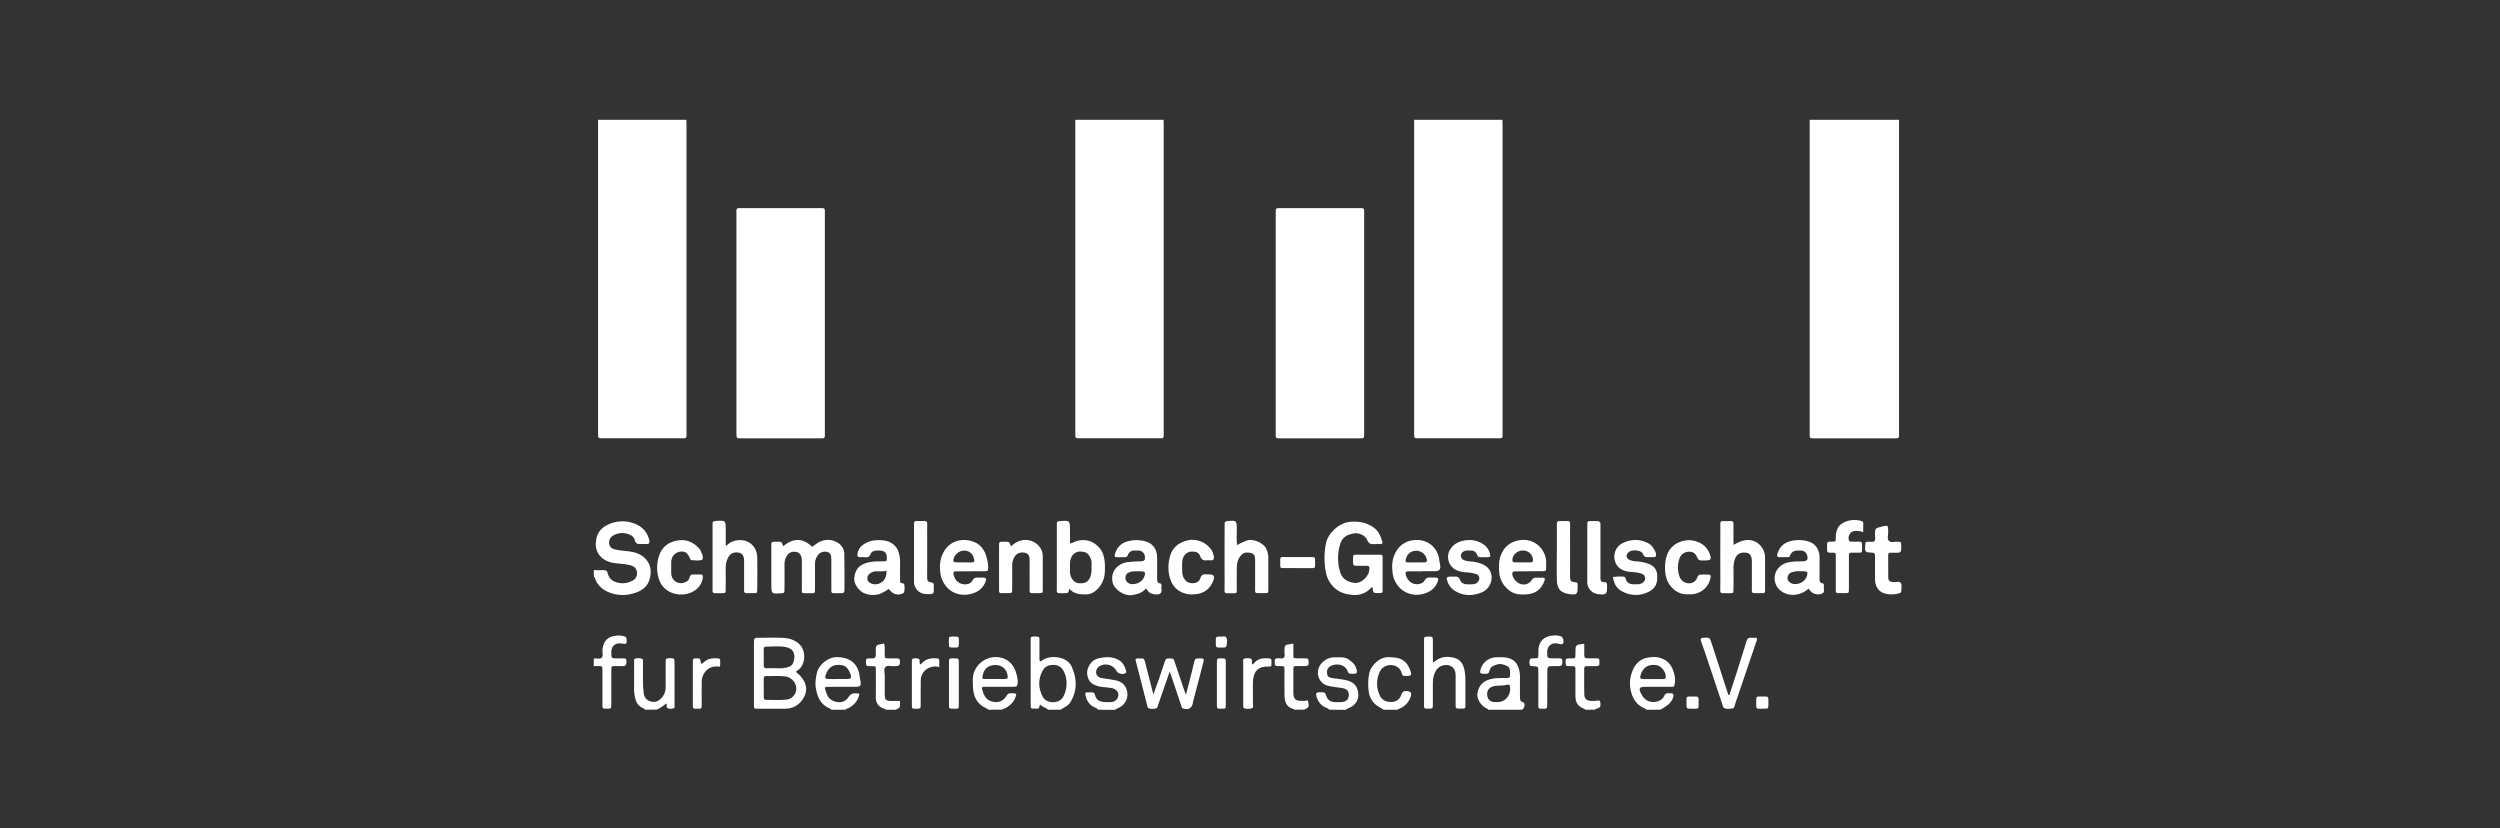 <svg width="480" height="159" viewBox="0 0 480 159" fill="none" xmlns="http://www.w3.org/2000/svg">
<rect x="0" y="0" width="480" height="159" fill="#333333" stroke="none"/>
<path d="M364.612 23.003C364.612 42.915 364.612 62.828 364.612 82.74C364.612 84.323 364.813 84.158 363.25 84.158C358.439 84.158 353.63 84.158 348.823 84.158C348.614 84.158 348.405 84.158 348.198 84.158C347.478 84.136 347.478 84.136 347.458 83.368C347.458 83.265 347.458 83.159 347.458 83.056V23.318C347.458 23.215 347.458 23.109 347.458 23.006L364.612 23.003Z" fill="white"/>
<path d="M131.79 23.003C131.79 23.352 131.807 23.701 131.807 24.05V82.857C131.807 84.292 131.96 84.153 130.531 84.153C125.722 84.153 120.913 84.153 116.102 84.153H115.686C114.849 84.136 114.829 84.136 114.829 83.273C114.829 63.253 114.829 43.232 114.829 23.209C114.829 23.14 114.829 23.07 114.843 23L131.79 23.003Z" fill="white"/>
<path d="M223.411 23.003C223.411 23.352 223.431 23.701 223.431 24.05V82.857C223.431 84.292 223.582 84.153 222.155 84.153C217.346 84.153 212.537 84.153 207.726 84.153H207.313C206.475 84.136 206.459 84.136 206.459 83.273C206.459 63.253 206.459 43.232 206.459 23.209C206.459 23.14 206.459 23.07 206.473 23L223.411 23.003Z" fill="white"/>
<path d="M288.469 23.003C288.469 23.352 288.489 23.701 288.489 24.05C288.489 43.651 288.489 63.254 288.489 82.857C288.489 84.292 288.645 84.153 287.216 84.153C282.405 84.153 277.596 84.153 272.789 84.153H272.371C271.533 84.136 271.514 84.136 271.514 83.273C271.514 63.216 271.514 43.159 271.514 23.103C271.514 23.07 271.514 23.034 271.514 23L288.469 23.003Z" fill="white"/>
<path d="M114.008 109.468C114.634 109.468 115.262 109.491 115.887 109.468C116.3 109.451 116.576 109.599 116.666 109.99C116.734 110.387 116.908 110.759 117.17 111.065C117.432 111.371 117.772 111.601 118.154 111.729C118.676 111.924 119.233 112.006 119.789 111.971C120.345 111.935 120.888 111.782 121.381 111.523C121.58 111.433 121.758 111.304 121.905 111.143C122.052 110.981 122.165 110.792 122.236 110.585C122.306 110.379 122.334 110.16 122.317 109.943C122.3 109.725 122.239 109.513 122.137 109.32C121.833 108.689 121.205 108.572 120.591 108.433C119.577 108.204 118.533 108.243 117.52 108.036C115.566 107.648 114.321 106.172 114.391 104.351C114.461 102.531 115.228 101.376 116.903 100.647C118.238 100.058 119.733 99.937 121.146 100.304C122.821 100.72 124.063 101.725 124.602 103.444C124.651 103.61 124.682 103.78 124.694 103.952C124.722 104.298 124.56 104.466 124.206 104.458C123.822 104.437 123.439 104.437 123.055 104.458C122.419 104.513 122.003 104.357 121.858 103.64C121.757 103.14 121.339 102.839 120.861 102.643C120.367 102.426 119.829 102.326 119.289 102.354C118.75 102.381 118.224 102.533 117.754 102.799C117.462 102.958 117.228 103.206 117.088 103.508C116.948 103.81 116.908 104.149 116.976 104.474C117.098 105.08 117.512 105.362 118.123 105.504C119.005 105.708 119.901 105.747 120.789 105.864C121.992 106.024 123.053 106.372 123.929 107.285C124.928 108.329 125.082 109.549 124.817 110.861C124.457 112.648 123.162 113.535 121.52 113.962C120.253 114.324 118.91 114.33 117.64 113.979C115.993 113.496 114.701 112.584 114.167 110.85C114.148 110.797 114.073 110.758 114.022 110.713L114.008 109.468Z" fill="white"/>
<path d="M201.239 136.266C200.809 135.848 200.167 135.775 199.723 135.276C199.444 135.499 199.684 136.054 199.209 136.065C198.86 136.065 198.512 136.065 198.165 136.043C198.096 136.037 198.031 136.005 197.984 135.953C197.937 135.901 197.911 135.834 197.911 135.764C197.892 135.521 197.889 135.278 197.889 135.035C197.889 131.127 197.889 127.219 197.889 123.311C197.889 123.068 197.889 122.823 197.889 122.58C197.886 122.51 197.906 122.441 197.948 122.384C197.99 122.328 198.05 122.287 198.118 122.27C198.528 122.182 198.953 122.182 199.363 122.27C199.606 122.331 199.575 122.602 199.575 122.806C199.575 123.853 199.575 124.9 199.575 125.946C199.54 126.285 199.564 126.627 199.645 126.957C199.882 127.035 199.999 126.887 200.131 126.784C201.3 125.868 203.759 125.907 205.094 127.088C205.382 127.341 205.611 127.653 205.767 128.004C206.802 130.326 206.869 132.624 205.487 134.868C205.155 135.426 204.63 135.658 204.134 135.965C203.988 136.052 203.793 136.071 203.72 136.258L201.239 136.266ZM204.781 131.208C204.805 130.372 204.604 129.544 204.201 128.81C204.021 128.451 203.74 128.152 203.393 127.949C203.046 127.746 202.648 127.649 202.247 127.669C201.311 127.649 200.614 127.965 200.175 128.785C199.288 130.443 199.338 132.102 200.195 133.765C200.948 135.211 203.492 135.161 204.187 133.712C204.581 132.937 204.784 132.078 204.781 131.208V131.208Z" fill="white"/>
<path d="M285.753 136.266C285.655 136.048 285.421 136.026 285.248 135.926C284.151 135.275 283.467 134.053 283.682 132.975C283.994 131.392 284.98 130.697 286.211 130.385C287.101 130.158 288.003 130.186 288.905 130.175C290.004 130.161 289.915 130.284 289.946 129.059C289.96 128.5 289.759 128.048 289.298 127.844C288.74 127.601 288.145 127.367 287.495 127.565C286.772 127.777 286.099 128.015 285.946 128.902C285.925 129.043 285.85 129.169 285.736 129.255C285.623 129.341 285.481 129.378 285.34 129.36C285.06 129.371 284.781 129.363 284.502 129.335C284.29 129.301 284.167 129.179 284.193 128.894C284.294 128.201 284.624 127.562 285.13 127.078C285.635 126.594 286.288 126.292 286.984 126.22C287.644 126.162 288.308 126.162 288.969 126.22C290.292 126.376 291.185 127.012 291.576 128.277C291.754 128.805 291.841 129.359 291.836 129.916C291.797 131.205 291.836 132.498 291.836 133.787C291.836 134.248 291.797 134.672 292.427 134.831C292.807 134.926 292.804 135.627 292.478 136.062C292.409 136.137 292.335 136.207 292.257 136.272L285.753 136.266ZM287.311 134.801C288.885 134.904 290.08 133.648 289.94 132.009C289.898 131.518 289.784 131.353 289.293 131.484C288.606 131.666 287.914 131.61 287.227 131.674C286.915 131.697 286.61 131.782 286.331 131.923C286.107 132.02 285.915 132.178 285.775 132.378C285.635 132.578 285.553 132.812 285.538 133.056C285.474 134.08 285.932 134.898 287.308 134.801H287.311Z" fill="white"/>
<path d="M159.61 136.266C159.54 136.079 159.353 136.037 159.202 135.973C157.55 135.253 156.947 133.846 156.648 132.193C156.458 131.144 156.626 130.15 156.857 129.145C157.201 127.643 159.001 126.074 160.894 126.164C163.384 126.281 164.863 127.56 165.081 130.094C165.103 130.373 165.204 130.633 165.24 130.906C165.338 131.616 165.14 131.861 164.403 131.867C162.94 131.881 161.48 131.867 160.017 131.867C159.565 131.867 159.113 131.867 158.661 131.883C158.618 131.884 158.575 131.894 158.537 131.914C158.498 131.933 158.465 131.962 158.439 131.996C158.414 132.031 158.396 132.071 158.389 132.113C158.381 132.156 158.383 132.199 158.395 132.241C158.675 133.131 158.887 134.052 159.864 134.516C161.025 135.074 162.22 134.921 162.912 133.838C163.487 132.936 164.168 133.081 165.006 133.187C164.785 134.558 163.967 135.384 162.859 135.993C162.686 136.09 162.432 136.029 162.326 136.272L159.61 136.266ZM160.866 130.373C161.424 130.373 161.982 130.373 162.541 130.373C163.417 130.373 163.571 130.133 163.244 129.307C162.937 128.537 162.499 127.85 161.614 127.707C159.975 127.445 158.951 128.121 158.499 129.731C158.379 130.161 158.471 130.34 158.892 130.359C159.543 130.396 160.204 130.373 160.866 130.373Z" fill="white"/>
<path d="M316.082 136.266C315.982 136.051 315.756 136.007 315.577 135.926C314.338 135.367 313.656 134.379 313.254 133.134C312.804 131.735 312.861 130.222 313.414 128.861C313.896 127.607 314.742 126.627 316.113 126.318C317.483 126.008 318.826 126.061 319.999 126.943C320.875 127.602 321.269 128.595 321.5 129.614C321.636 130.152 321.654 130.713 321.553 131.258C321.428 131.842 321.461 131.867 320.839 131.87C319.41 131.87 317.98 131.87 316.551 131.87H315.923C314.748 131.87 314.578 132.124 315.086 133.196C315.839 134.748 317.255 135.066 318.466 134.591C318.696 134.511 318.908 134.386 319.089 134.222C319.27 134.059 319.416 133.861 319.518 133.64C319.708 133.187 319.954 133.062 320.378 133.112C320.677 133.148 321.079 132.972 321.246 133.293C321.414 133.614 321.246 134.002 321.045 134.363C320.529 135.3 319.65 135.772 318.787 136.261L316.082 136.266ZM317.366 130.379C318.025 130.379 318.687 130.379 319.345 130.379C319.625 130.379 319.809 130.32 319.828 129.988C319.887 129.039 318.971 127.836 318.039 127.702C316.437 127.47 315.407 128.149 314.982 129.67C314.832 130.212 314.913 130.348 315.488 130.374C316.113 130.396 316.738 130.379 317.366 130.379Z" fill="white"/>
<path d="M189.727 136.266C189.657 136.079 189.467 136.04 189.316 135.973C187.505 135.15 186.84 133.62 186.804 131.761C186.779 130.901 186.706 130.038 186.969 129.173C187.262 128.32 187.805 127.575 188.528 127.036C189.251 126.496 190.12 126.188 191.022 126.15C193.286 126.119 194.706 127.515 195.181 129.477C195.335 129.975 195.409 130.494 195.399 131.015C195.34 131.75 195.273 131.853 194.533 131.867C192.895 131.881 191.256 131.867 189.618 131.867C189.375 131.867 189.132 131.867 188.886 131.867C188.641 131.867 188.459 132.004 188.537 132.252C188.817 133.182 189.065 134.125 190.115 134.569C191.343 135.088 192.579 134.762 193.249 133.603C193.45 133.254 193.674 133.067 194.07 133.106C194.408 133.14 194.765 133.014 195.131 133.249C194.927 134.555 194.104 135.378 192.998 135.99C192.822 136.088 192.571 136.026 192.462 136.255L189.727 136.266ZM191.122 127.685C189.76 127.685 188.92 128.377 188.666 129.72C188.551 130.315 188.576 130.368 189.193 130.373C190.444 130.39 191.706 130.387 192.945 130.373C193.428 130.373 193.523 130.225 193.464 129.717C193.409 129.145 193.137 128.616 192.704 128.238C192.271 127.861 191.71 127.663 191.136 127.685H191.122Z" fill="white"/>
<path d="M210.861 136.266C210.641 135.97 210.286 135.898 209.985 135.739C209.002 135.225 208.589 134.343 208.377 133.324C208.338 133.132 208.416 132.959 208.62 132.942C209.002 132.915 209.385 132.915 209.767 132.942C210.046 132.959 210.177 133.165 210.236 133.427C210.484 134.522 211.305 134.787 212.279 134.806C212.625 134.806 212.974 134.806 213.323 134.806C213.551 134.8 213.773 134.74 213.974 134.633C214.175 134.525 214.347 134.373 214.479 134.187C215.059 133.388 214.607 132.356 213.569 132.141C212.958 132.022 212.341 131.943 211.721 131.903C211.063 131.85 210.423 131.66 209.842 131.345C208.907 130.84 208.472 129.355 208.885 128.308C209.264 127.356 209.873 126.633 210.925 126.396C212.234 126.103 213.519 126.022 214.764 126.7C215.643 127.177 215.964 127.995 216.24 128.863C216.26 128.931 216.258 129.003 216.234 129.068C216.21 129.134 216.165 129.191 216.106 129.229C215.674 129.581 214.657 129.371 214.412 128.88C214.265 128.587 214.059 128.328 213.807 128.12C213.554 127.911 213.261 127.757 212.946 127.667C212.631 127.578 212.301 127.555 211.977 127.6C211.652 127.645 211.341 127.757 211.062 127.928C210.842 128.069 210.668 128.271 210.56 128.51C210.453 128.748 210.417 129.013 210.456 129.271C210.525 129.521 210.669 129.745 210.869 129.911C211.069 130.077 211.314 130.178 211.573 130.201C212.461 130.335 213.354 130.435 214.228 130.628C215.313 130.87 216.089 131.465 216.385 132.635C216.532 133.222 216.487 133.84 216.255 134.399C216.023 134.958 215.618 135.428 215.099 135.739C214.738 135.934 214.367 136.104 214.001 136.297L210.861 136.266Z" fill="white"/>
<path d="M255.209 136.266C255.013 135.987 254.695 135.925 254.419 135.791C253.467 135.331 252.962 134.535 252.724 133.541C252.624 133.12 252.749 132.95 253.165 132.916C253.405 132.899 253.651 132.916 253.897 132.916C254.054 132.894 254.213 132.935 254.34 133.03C254.468 133.124 254.553 133.265 254.578 133.421C254.857 134.476 255.58 134.856 256.61 134.817C256.923 134.8 257.238 134.817 257.551 134.803C258.475 134.742 258.946 134.292 258.974 133.491C258.997 132.654 258.586 132.229 257.64 132.095C256.75 131.973 255.853 131.875 254.98 131.671C253.104 131.233 252.403 128.88 253.676 127.428C253.994 127.035 254.399 126.72 254.858 126.508C255.318 126.297 255.82 126.194 256.325 126.208C257.221 126.222 258.145 126.066 258.958 126.627C259.77 127.188 260.401 127.808 260.518 128.86C260.557 129.201 260.431 129.318 260.163 129.354C259.921 129.377 259.678 129.382 259.435 129.371C259.279 129.385 259.123 129.342 258.995 129.251C258.868 129.159 258.778 129.024 258.743 128.871C258.285 127.573 256.54 127.196 255.318 127.989C254.787 128.327 254.712 128.91 254.821 129.485C254.929 130.06 255.401 130.113 255.856 130.197C256.738 130.356 257.64 130.39 258.517 130.608C259.954 130.965 260.638 131.702 260.8 133.206C260.836 133.642 260.761 134.079 260.582 134.478C260.403 134.877 260.127 135.224 259.778 135.487C259.34 135.847 258.79 135.959 258.346 136.285L255.209 136.266Z" fill="white"/>
<path d="M123.848 136.267C123.72 136.029 123.455 135.988 123.251 135.876C122.944 135.711 122.675 135.483 122.462 135.207C122.249 134.931 122.098 134.613 122.017 134.274C121.842 133.637 121.748 132.98 121.738 132.32C121.774 130.611 121.738 128.9 121.755 127.189C121.755 126.929 121.635 126.555 121.978 126.46C122.411 126.319 122.88 126.334 123.304 126.502C123.516 126.597 123.449 126.871 123.449 127.06C123.449 128.386 123.449 129.712 123.449 131.038C123.455 131.73 123.505 132.421 123.6 133.107C123.623 133.472 123.763 133.821 123.998 134.102C124.233 134.383 124.551 134.582 124.906 134.67C125.24 134.777 125.596 134.789 125.936 134.705C126.276 134.621 126.585 134.443 126.83 134.193C127.154 133.901 127.409 133.54 127.578 133.138C127.746 132.735 127.823 132.3 127.804 131.865C127.804 130.399 127.804 128.934 127.804 127.468C127.804 127.225 127.804 126.979 127.818 126.737C127.814 126.667 127.835 126.598 127.877 126.542C127.918 126.485 127.979 126.446 128.047 126.43C128.459 126.354 128.882 126.354 129.294 126.43C129.367 126.444 129.454 126.566 129.473 126.653C129.503 126.824 129.516 126.998 129.509 127.172C129.509 129.859 129.509 132.547 129.509 135.234C129.509 135.513 129.627 135.868 129.317 135.988C129.139 136.059 128.949 136.094 128.757 136.092C128.565 136.089 128.376 136.049 128.2 135.974C127.871 135.812 128.102 135.387 127.921 135.047C127.383 135.52 126.785 135.921 126.143 136.239L123.848 136.267Z" fill="white"/>
<path d="M265.669 136.267C265.127 135.91 264.535 135.647 264.038 135.201C263.285 134.512 262.829 133.557 262.765 132.538C262.621 131.397 262.676 130.24 262.927 129.118C263.279 127.759 264.859 126.092 266.665 126.176C267.684 126.223 268.667 126.223 269.529 126.879C270.266 127.438 270.629 128.216 270.886 129.051C271.042 129.562 270.855 129.755 270.328 129.785C270.154 129.785 269.979 129.785 269.806 129.785C269.73 129.8 269.652 129.799 269.577 129.782C269.501 129.765 269.431 129.733 269.368 129.687C269.306 129.642 269.254 129.584 269.216 129.517C269.177 129.45 269.153 129.376 269.144 129.3C269.07 128.977 268.918 128.677 268.703 128.425C268.488 128.173 268.215 127.977 267.907 127.854C266.808 127.432 265.49 127.831 264.96 128.889C264.603 129.587 264.409 130.357 264.393 131.141C264.376 131.924 264.538 132.702 264.865 133.414C265.258 134.349 266.026 134.765 267.008 134.785C267.991 134.804 268.759 134.333 269.071 133.361C269.239 132.836 269.496 132.66 270.037 132.688C270.903 132.733 271.12 133.004 270.816 133.869C270.64 134.362 270.361 134.812 269.998 135.189C269.635 135.566 269.197 135.862 268.711 136.058C268.586 136.113 268.432 136.122 268.376 136.264L265.669 136.267Z" fill="white"/>
<path d="M114.008 126.427C114.519 126.346 115.153 126.625 115.521 126.285C115.89 125.944 115.622 125.294 115.669 124.783C115.831 123.066 116.66 122.17 118.461 122.033C118.946 121.98 119.437 122.035 119.898 122.195C120.014 122.22 120.118 122.283 120.193 122.375C120.268 122.467 120.309 122.582 120.309 122.7C120.387 123.636 120.292 123.725 119.295 123.552C118.235 123.368 117.414 123.99 117.38 125.068C117.336 126.463 117.355 126.427 118.665 126.407C118.977 126.407 119.29 126.407 119.602 126.407C120.225 126.43 120.275 126.483 120.275 127.052C120.275 127.68 120.155 127.853 119.616 127.89C119.237 127.915 118.852 127.89 118.469 127.89C117.255 127.89 117.378 127.778 117.375 129.04C117.375 130.921 117.375 132.803 117.375 134.687C117.375 134.86 117.375 135.033 117.375 135.209C117.361 136.074 117.361 136.074 116.501 136.069C115.689 136.069 115.664 136.069 115.664 135.27C115.664 133.11 115.664 130.948 115.664 128.786C115.664 127.853 115.664 127.884 114.731 127.89C114.489 127.89 114.243 127.89 114 127.89L114.008 126.427Z" fill="white"/>
<path d="M304.367 136.266C304.322 136.216 304.283 136.146 304.227 136.124C302.943 135.604 302.496 134.988 302.482 133.611C302.468 131.973 302.482 130.334 302.482 128.693C302.482 127.917 302.468 127.917 301.662 127.9C301.522 127.9 301.382 127.9 301.243 127.9C300.64 127.869 300.612 127.839 300.598 127.224C300.584 126.462 300.618 126.412 301.416 126.412C302.588 126.412 302.479 126.465 302.485 125.335C302.485 123.816 302.485 123.816 303.97 123.612H304.177C304.177 124.296 304.163 124.986 304.177 125.672C304.193 126.303 304.277 126.381 304.919 126.404C305.441 126.421 305.963 126.404 306.485 126.404C307.044 126.421 307.069 126.448 307.088 127.01C307.088 127.113 307.088 127.219 307.088 127.322C307.113 127.71 306.957 127.903 306.547 127.894C305.921 127.88 305.293 127.894 304.665 127.894C304.313 127.894 304.166 128.028 304.166 128.388C304.166 130.027 304.143 131.668 304.182 133.307C304.205 134.198 304.676 134.577 305.6 134.577C305.983 134.597 306.367 134.575 306.745 134.513C307.152 134.424 307.236 134.636 307.275 134.94C307.373 135.702 307.25 135.872 306.48 136.087C306.39 136.131 306.309 136.189 306.24 136.26L304.367 136.266Z" fill="white"/>
<path d="M170.069 136.267C169.98 136.08 169.79 136.108 169.628 136.044C168.662 135.653 168.14 134.978 168.157 133.889C168.185 132.114 168.157 130.338 168.157 128.563C168.157 127.929 168.138 127.929 167.524 127.904C167.384 127.904 167.244 127.904 167.105 127.904C166.284 127.885 166.24 127.834 166.267 126.994C166.295 126.461 166.312 126.436 166.893 126.414C167.102 126.414 167.311 126.414 167.521 126.414C167.956 126.414 168.154 126.201 168.149 125.774C168.143 125.347 168.174 124.937 168.149 124.521C168.135 124.435 168.139 124.347 168.159 124.262C168.18 124.177 168.217 124.097 168.269 124.027C168.321 123.956 168.387 123.897 168.462 123.853C168.537 123.808 168.621 123.779 168.707 123.767C169.039 123.678 169.377 123.625 169.757 123.544C169.966 124.275 169.829 125.004 169.863 125.721C169.896 126.391 169.888 126.4 170.577 126.411C171.136 126.411 171.694 126.425 172.252 126.411C172.663 126.411 172.791 126.601 172.797 126.986C172.797 127.728 172.671 127.882 171.898 127.904C171.828 127.904 171.758 127.904 171.688 127.904C171.111 127.963 170.371 127.642 169.997 128.072C169.623 128.502 169.88 129.205 169.871 129.791C169.854 131.008 169.854 132.226 169.871 133.445C169.871 134.327 170.122 134.562 170.988 134.584C171.568 134.601 172.146 134.584 172.755 134.584C172.779 134.666 172.794 134.75 172.802 134.835C172.836 135.885 172.836 135.885 171.965 136.265L170.069 136.267Z" fill="white"/>
<path d="M248.515 136.267C248.467 136.217 248.428 136.139 248.375 136.125C247.03 135.823 246.664 134.802 246.631 133.612C246.586 131.938 246.631 130.263 246.617 128.588C246.617 127.91 246.597 127.91 245.916 127.887C245.812 127.882 245.708 127.882 245.603 127.887C244.719 127.921 244.744 127.826 244.746 126.902C244.746 126.553 244.892 126.38 245.243 126.394C245.279 126.398 245.314 126.398 245.349 126.394C245.749 126.338 246.251 126.581 246.533 126.232C246.765 125.953 246.614 125.489 246.617 125.115C246.617 123.823 246.617 123.823 247.901 123.653C248.004 123.639 248.102 123.608 248.328 123.558C248.328 124.309 248.328 125.032 248.328 125.752C248.328 126.371 248.35 126.38 248.978 126.394C249.606 126.408 250.162 126.394 250.754 126.394C251.114 126.394 251.225 126.567 251.245 126.907C251.301 127.787 251.245 127.873 250.38 127.884C249.927 127.884 249.475 127.884 249.023 127.884C248.345 127.884 248.331 127.904 248.328 128.588C248.328 130.087 248.308 131.583 248.328 133.082C248.345 134.185 248.761 134.576 249.855 134.564C250.272 134.601 250.692 134.566 251.097 134.461C251.429 135.692 251.376 135.834 250.394 136.248L248.515 136.267Z" fill="white"/>
<path d="M158.373 62.047C158.373 69.024 158.373 76.002 158.373 82.983C158.373 84.267 158.473 84.158 157.187 84.161H142.339C141.406 84.161 141.406 84.161 141.395 83.265C141.395 83.125 141.395 82.986 141.395 82.846C141.395 68.997 141.395 55.148 141.395 41.301C141.395 39.785 141.236 39.966 142.738 39.964C147.511 39.964 152.287 39.964 157.064 39.964C158.493 39.964 158.373 39.802 158.373 41.228C158.375 48.164 158.375 55.103 158.373 62.047Z" fill="white"/>
<path d="M261.919 62.153V83.089C261.919 84.225 261.972 84.158 260.833 84.158H245.986C245.846 84.158 245.706 84.158 245.567 84.158C244.981 84.13 244.972 84.124 244.942 83.574C244.942 83.331 244.942 83.086 244.942 82.84C244.942 68.993 244.942 55.144 244.942 41.295C244.942 39.787 244.78 39.966 246.287 39.963C251.098 39.963 255.907 39.963 260.716 39.963C261.995 39.963 261.919 39.84 261.919 41.124V62.153Z" fill="white"/>
<path d="M263.513 112.718C263.195 112.816 263.058 113.078 262.849 113.257C262.372 113.659 261.812 113.951 261.209 114.11C260.607 114.27 259.976 114.294 259.362 114.181C258.532 114.114 257.727 113.869 257.001 113.461C256.379 113.074 255.844 112.563 255.429 111.961C255.013 111.358 254.726 110.676 254.586 109.957C254.216 108.115 254.212 106.219 254.572 104.375C254.927 102.421 257.085 100.4 259.117 100.201C260.822 100.034 262.327 100.285 263.723 101.268C264.694 101.952 265.102 102.97 265.417 104.045C265.492 104.294 265.336 104.447 265.088 104.456C264.669 104.469 264.25 104.43 263.834 104.475C263.176 104.545 262.785 104.369 262.508 103.685C262.154 102.8 260.909 102.245 259.979 102.404C259.673 102.461 259.371 102.537 259.075 102.633C258.657 102.76 258.277 102.991 257.972 103.305C257.667 103.618 257.446 104.003 257.33 104.425C256.783 106.147 256.763 107.994 257.272 109.729C257.671 111.172 258.706 111.727 260.007 111.912C261.459 112.115 263.053 110.474 262.924 109.017C262.896 108.679 262.698 108.632 262.43 108.632C261.732 108.632 261.034 108.632 260.339 108.632C259.943 108.632 259.781 108.475 259.781 108.073C259.798 106.186 259.605 106.53 261.202 106.507C262.422 106.488 263.642 106.493 264.859 106.507C265.431 106.507 265.456 106.538 265.459 107.113C265.47 109.171 265.47 111.228 265.459 113.282C265.459 113.84 265.423 113.84 264.842 113.871C264.702 113.871 264.563 113.871 264.423 113.871C263.725 113.849 263.684 113.813 263.564 113.115C263.547 112.997 263.533 112.863 263.513 112.718Z" fill="white"/>
<path d="M150.381 104.876C152.335 103.202 154.259 103.31 155.919 104.994C156.243 104.762 156.567 104.522 156.902 104.296C157.503 103.88 158.216 103.657 158.947 103.657C159.677 103.657 160.391 103.88 160.992 104.296C161.342 104.53 161.628 104.849 161.823 105.222C162.018 105.596 162.116 106.013 162.108 106.434C162.161 108.732 162.125 111.034 162.136 113.335C162.136 113.739 161.969 113.893 161.578 113.893C161.056 113.876 160.531 113.893 160.009 113.893C159.957 113.898 159.904 113.891 159.855 113.873C159.805 113.855 159.761 113.827 159.723 113.79C159.686 113.753 159.657 113.708 159.639 113.659C159.621 113.61 159.614 113.557 159.618 113.505C159.618 113.259 159.618 113.016 159.618 112.774C159.618 110.995 159.618 109.217 159.618 107.439C159.618 106.484 159.386 106.11 158.781 105.962C158.423 105.872 158.045 105.903 157.707 106.049C157.368 106.195 157.087 106.449 156.908 106.772C156.628 107.215 156.478 107.728 156.478 108.251C156.506 109.854 156.478 111.456 156.478 113.061C156.478 113.885 156.478 113.899 155.688 113.899C155.305 113.899 154.92 113.912 154.538 113.899C153.979 113.873 153.96 113.865 153.957 113.276C153.957 111.534 153.957 109.789 153.957 108.048C153.971 107.768 153.963 107.488 153.932 107.21C153.812 106.51 153.399 106.032 152.852 105.951C152.148 105.851 151.52 106.024 151.124 106.652C150.802 107.11 150.628 107.655 150.624 108.215C150.655 109.748 150.624 111.286 150.624 112.815C150.624 113.061 150.624 113.304 150.61 113.547C150.608 113.634 150.573 113.718 150.512 113.78C150.451 113.843 150.368 113.88 150.281 113.885C150.211 113.885 150.141 113.885 150.071 113.899C148.095 114.058 148.095 114.058 148.095 112.051C148.095 109.644 148.095 107.241 148.095 104.835C148.095 104.031 148.109 104.031 148.899 104.011H149.214C150.071 104.006 150.071 104.006 150.381 104.876Z" fill="white"/>
<path d="M152.81 129.015C153.476 129.498 154.027 130.122 154.423 130.843C155.073 132.169 154.792 133.355 153.982 134.455C153.613 134.966 153.125 135.379 152.561 135.661C151.997 135.942 151.374 136.083 150.744 136.071C149.002 136.088 147.26 136.071 145.518 136.071C144.776 136.071 144.756 136.052 144.756 135.309C144.756 131.334 144.756 127.359 144.756 123.384C144.756 122.547 144.846 122.457 145.63 122.452C147.199 122.452 148.77 122.385 150.334 122.466C151.475 122.527 152.55 122.823 153.46 123.669C154.937 125.039 154.627 127.973 152.96 128.833C152.904 128.869 152.879 128.939 152.81 129.015ZM146.64 132.035C146.64 132.66 146.64 133.288 146.64 133.916C146.64 134.195 146.755 134.377 147.065 134.374C148.352 134.374 149.647 134.458 150.923 134.335C151.27 134.308 151.606 134.196 151.9 134.009C152.195 133.822 152.439 133.566 152.611 133.264C152.784 132.961 152.88 132.62 152.891 132.272C152.901 131.923 152.827 131.577 152.673 131.264C152.475 130.853 152.17 130.503 151.789 130.252C151.408 130.002 150.965 129.859 150.509 129.841C149.371 129.74 148.215 129.816 147.065 129.81C146.755 129.81 146.635 129.969 146.638 130.265C146.646 130.851 146.64 131.443 146.64 132.035ZM148.717 128.289C149.237 128.32 149.758 128.32 150.278 128.289C151.149 128.185 152.095 128.038 152.377 127.047C152.815 125.497 152.316 124.439 150.61 124.188C149.454 124.018 148.254 124.155 147.073 124.155C146.772 124.155 146.638 124.3 146.638 124.601C146.638 125.676 146.638 126.753 146.638 127.831C146.638 128.208 146.825 128.308 147.157 128.303C147.676 128.28 148.198 128.289 148.717 128.289V128.289Z" fill="white"/>
<path d="M205.328 113.055C205.094 113.868 205.094 113.893 204.441 113.893C202.66 113.879 202.916 114.102 202.911 112.433C202.911 108.701 202.911 104.968 202.911 101.239C202.911 100.993 202.911 100.75 202.911 100.505C202.901 100.444 202.906 100.382 202.924 100.324C202.943 100.266 202.975 100.212 203.018 100.169C203.061 100.125 203.113 100.092 203.171 100.072C203.229 100.052 203.291 100.047 203.352 100.055H203.455C205.437 99.896 205.437 99.896 205.437 101.903V104.357C206.04 104.248 206.476 103.894 207.02 103.799C208.681 103.475 210.007 103.952 211.104 105.211C211.779 105.984 211.997 106.925 212.114 107.888C212.169 108.514 212.174 109.143 212.131 109.77C212.118 110.485 211.947 111.189 211.63 111.83C211.313 112.472 210.858 113.035 210.297 113.48C209.784 113.904 209.137 114.134 208.471 114.13C207.33 114.13 206.238 114.074 205.328 113.055ZM205.437 108.938C205.418 109.285 205.418 109.632 205.437 109.979C205.554 111.012 206.196 111.897 207.084 111.972C208.298 112.078 209.06 111.76 209.437 110.479C209.663 109.719 209.541 108.969 209.596 108.215C209.604 107.729 209.474 107.25 209.22 106.836C208.851 106.132 208.265 105.901 207.508 105.898C207.163 105.872 206.818 105.945 206.513 106.109C206.208 106.274 205.957 106.522 205.789 106.825C205.387 107.5 205.437 108.212 205.437 108.938Z" fill="white"/>
<path d="M332.831 104.62C333.582 104.212 334.227 103.861 334.997 103.735C335.576 103.62 336.176 103.667 336.729 103.872C337.282 104.077 337.768 104.432 338.132 104.896C338.624 105.496 338.892 106.248 338.891 107.023C338.891 109.07 338.891 111.127 338.891 113.192C338.891 113.862 338.869 113.89 338.171 113.882C335.999 113.857 336.393 114.192 336.362 112.187C336.34 110.828 336.362 109.469 336.362 108.109C336.362 108.039 336.362 107.97 336.362 107.9C336.362 106.783 336.027 106.225 335.321 106.124C334.14 105.963 333.367 106.404 333.063 107.467C332.906 107.964 332.826 108.482 332.826 109.002C332.856 110.398 332.845 111.794 332.826 113.19C332.826 113.86 332.803 113.893 332.214 113.887C329.881 113.862 330.324 114.225 330.308 112.081C330.28 108.492 330.308 104.902 330.308 101.312C330.308 101.033 330.308 100.754 330.308 100.475C330.308 100.237 330.414 100.064 330.668 100.059C331.263 100.059 331.856 100.059 332.446 100.059C332.773 100.059 332.826 100.301 332.826 100.567C332.826 101.507 332.826 102.448 332.826 103.389L332.831 104.62Z" fill="white"/>
<path d="M139.43 104.82C139.905 104.28 140.548 103.915 141.256 103.785C143.62 103.285 145.342 104.901 145.387 106.956C145.432 109.049 145.407 111.143 145.387 113.234C145.387 113.851 145.356 113.868 144.728 113.884C144.24 113.884 143.751 113.884 143.263 113.884C143.211 113.889 143.158 113.883 143.108 113.865C143.059 113.848 143.013 113.82 142.976 113.783C142.938 113.747 142.909 113.702 142.89 113.653C142.871 113.604 142.863 113.552 142.866 113.499C142.866 113.256 142.866 113.011 142.866 112.768C142.866 111.059 142.866 109.351 142.866 107.643C142.866 106.825 142.551 106.303 142.004 106.149C141.08 105.892 140.254 106.197 139.849 106.959C139.507 107.567 139.328 108.254 139.33 108.952C139.355 110.381 139.344 111.81 139.33 113.239C139.33 113.859 139.299 113.873 138.668 113.89C138.182 113.89 137.694 113.89 137.205 113.89C137.153 113.895 137.1 113.888 137.051 113.871C137.002 113.854 136.957 113.825 136.919 113.789C136.882 113.752 136.853 113.708 136.834 113.659C136.815 113.609 136.808 113.557 136.812 113.505C136.812 113.295 136.812 113.086 136.812 112.877V101.041C136.812 100.901 136.812 100.762 136.812 100.622C136.787 100.242 136.926 100.064 137.339 100.036C139.344 99.879 139.341 99.868 139.341 101.87C139.341 102.778 139.341 103.685 139.341 104.592C139.364 104.67 139.394 104.747 139.43 104.82V104.82Z" fill="white"/>
<path d="M237.536 104.665C238.194 104.25 238.906 103.928 239.652 103.71C240.629 103.456 242.681 104.241 243.147 105.424C243.367 105.897 243.492 106.408 243.515 106.929C243.515 108.986 243.515 111.043 243.515 113.101C243.515 113.863 243.499 113.891 242.781 113.882C240.626 113.86 241.017 114.184 240.989 112.168C240.967 110.633 240.989 109.098 240.989 107.565C240.989 106.976 240.936 106.382 240.28 106.214C239.624 106.047 238.999 105.935 238.418 106.493C237.662 107.194 237.475 108.087 237.461 109.045C237.441 110.44 237.461 111.836 237.461 113.232C237.461 113.874 237.436 113.905 236.822 113.902C234.778 113.888 235.147 114.162 235.124 112.308C235.105 108.648 235.124 104.986 235.124 101.326C235.124 101.081 235.124 100.838 235.124 100.592C235.124 100.266 235.239 100.098 235.602 100.059C237.411 99.869 237.458 99.911 237.478 101.712C237.461 102.655 237.36 103.624 237.536 104.665Z" fill="white"/>
<path d="M170.591 113.108C170.09 113.469 169.549 113.772 168.981 114.013C168.057 114.32 167.057 114.309 166.142 113.979C164.941 113.589 163.881 112.098 164.017 110.934C164.207 109.326 164.955 108.422 166.647 107.997C167.635 107.74 168.643 107.796 169.648 107.771C170.245 107.754 170.251 107.735 170.273 107.199C170.312 106.183 169.885 105.725 168.877 105.7C168.634 105.685 168.391 105.692 168.149 105.719C167.727 105.789 167.311 105.923 167.149 106.367C167.092 106.585 166.95 106.772 166.756 106.888C166.562 107.003 166.33 107.038 166.111 106.984C165.801 106.948 165.483 106.984 165.17 106.984C164.682 106.959 164.545 106.816 164.637 106.336C164.725 105.708 165.042 105.134 165.528 104.726C166.127 104.253 166.832 103.932 167.582 103.79C168.362 103.663 169.157 103.669 169.935 103.807C171.111 103.969 172.255 104.904 172.543 106.04C172.727 106.675 172.821 107.333 172.822 107.994C172.783 109.111 172.808 110.228 172.822 111.344C172.822 111.576 172.757 111.855 173.079 111.95C173.299 112.014 173.617 111.95 173.637 112.296C173.659 112.779 173.757 113.273 173.567 113.736C173.514 113.865 173.305 113.957 173.148 114.016C172.263 114.339 171.398 114.049 170.795 113.242C170.734 113.188 170.665 113.143 170.591 113.108V113.108ZM170.187 109.574C169.547 109.761 168.894 109.683 168.246 109.689C167.794 109.685 167.354 109.84 167.004 110.127C166.818 110.256 166.675 110.44 166.595 110.652C166.516 110.864 166.502 111.096 166.558 111.316C166.658 111.738 167.194 112.109 167.755 112.17C169.243 112.33 170.357 111.166 170.187 109.574Z" fill="white"/>
<path d="M220.031 112.986C219.311 113.862 218.356 114.071 217.396 114.245C215.844 114.524 213.842 113.173 213.588 111.668C213.22 109.491 214.858 108.195 216.268 107.961C217.194 107.84 218.126 107.776 219.06 107.771C219.729 107.743 219.916 107.509 219.819 106.853C219.799 106.537 219.659 106.242 219.426 106.028C219.193 105.814 218.887 105.698 218.571 105.705C218.364 105.705 218.152 105.705 217.946 105.705C217.65 105.66 217.347 105.721 217.092 105.877C216.836 106.033 216.644 106.275 216.55 106.56C216.519 106.692 216.441 106.808 216.33 106.886C216.22 106.965 216.085 107.001 215.95 106.987C215.425 106.987 214.903 106.987 214.381 106.987C214.057 106.987 213.96 106.783 214.038 106.493C214.356 105.315 215.026 104.438 216.215 104.028C217.365 103.644 218.601 103.602 219.774 103.905C221.399 104.285 222.169 105.566 222.172 107.017C222.172 108.344 222.172 109.669 222.172 110.992C222.172 111.456 222.122 111.933 222.767 112.023C222.926 112.045 222.976 112.184 222.995 112.33C223.008 112.398 223.008 112.468 222.995 112.536C222.912 113.025 223.241 113.619 222.716 113.99C222.259 114.312 221.041 114.102 220.564 113.658C220.374 113.444 220.196 113.22 220.031 112.986V112.986ZM218.529 109.686C217.946 109.686 217.36 109.658 216.796 109.898C216.597 109.957 216.422 110.076 216.295 110.239C216.167 110.402 216.095 110.601 216.087 110.808C216.052 111.032 216.087 111.26 216.187 111.463C216.287 111.666 216.447 111.833 216.645 111.942C217.577 112.5 219.196 111.922 219.632 110.878C220.045 109.879 219.911 109.678 218.85 109.686H218.529Z" fill="white"/>
<path d="M347.238 113.025C346.571 113.642 345.733 114.042 344.835 114.173C343.16 114.452 341.328 113.528 340.859 111.923C340.301 109.999 341.541 108.4 343.288 107.989C344.248 107.763 345.217 107.8 346.186 107.772C346.942 107.752 347.174 107.437 346.995 106.711C346.943 106.418 346.785 106.153 346.552 105.968C346.318 105.783 346.025 105.69 345.728 105.706C344.874 105.675 344.019 105.67 343.684 106.708C343.659 106.792 343.606 106.864 343.533 106.912C343.46 106.96 343.372 106.981 343.285 106.971C342.727 106.971 342.169 106.971 341.61 106.971C341.233 106.971 341.139 106.767 341.239 106.412C341.591 105.192 342.3 104.344 343.553 103.959C344.678 103.625 345.873 103.603 347.009 103.897C348.539 104.257 349.346 105.527 349.354 106.943C349.354 108.232 349.354 109.522 349.354 110.812C349.354 111.32 349.22 111.9 349.993 112.018C350.135 112.04 350.175 112.21 350.183 112.352C350.193 112.422 350.193 112.492 350.183 112.562C350.091 113.045 350.462 113.723 349.845 113.958C349.508 114.107 349.135 114.158 348.77 114.105C348.405 114.052 348.063 113.896 347.782 113.656C347.586 113.459 347.404 113.248 347.238 113.025ZM345.714 109.675C345.124 109.639 344.533 109.71 343.969 109.885C343.755 109.962 343.569 110.1 343.433 110.282C343.297 110.464 343.217 110.682 343.204 110.909C343.14 111.37 343.439 111.685 343.804 111.917C344.728 112.5 346.359 111.934 346.808 110.879C347.23 109.879 347.087 109.67 346.026 109.675H345.714Z" fill="white"/>
<path d="M186.377 109.702C185.403 109.702 184.423 109.702 183.454 109.702C183.136 109.702 183.008 109.869 183.052 110.162C183.234 111.385 184.258 112.435 185.721 112.147C185.93 112.118 186.13 112.04 186.303 111.919C186.476 111.798 186.618 111.638 186.718 111.452C186.794 111.257 186.936 111.094 187.12 110.992C187.303 110.89 187.516 110.855 187.723 110.894C188.069 110.919 188.42 110.894 188.767 110.894C189.286 110.919 189.448 111.145 189.241 111.636C189.005 112.298 188.586 112.879 188.032 113.311C186.207 114.584 183.463 114.539 181.869 112.823C181.129 112.03 180.664 111.021 180.54 109.945C180.373 108.591 180.465 107.237 181.174 106.003C181.477 105.416 181.913 104.907 182.445 104.516C182.978 104.125 183.594 103.862 184.244 103.748C184.988 103.616 185.752 103.657 186.478 103.868C188.203 104.32 189.121 105.587 189.492 107.251C189.64 107.75 189.722 108.266 189.735 108.786C189.699 109.665 189.735 109.674 188.898 109.682C188.06 109.691 187.223 109.682 186.385 109.682L186.377 109.702ZM185.015 107.977C185.537 107.977 186.062 107.993 186.581 107.977C187.1 107.96 187.111 107.885 187.033 107.418C186.852 106.352 186.157 105.724 185.146 105.713C184.658 105.716 184.185 105.885 183.806 106.192C183.427 106.5 183.164 106.927 183.061 107.404C182.98 107.804 183.097 107.963 183.555 107.963C184.013 107.963 184.54 107.977 185.026 107.977H185.015Z" fill="white"/>
<path d="M272.988 109.7C272.117 109.7 271.246 109.7 270.375 109.7C269.917 109.7 269.803 109.853 269.886 110.258C270.135 111.495 271.201 112.29 272.248 112.165C272.806 112.095 273.292 111.911 273.546 111.42C273.632 111.23 273.779 111.074 273.964 110.978C274.148 110.881 274.36 110.849 274.565 110.886C274.914 110.909 275.263 110.886 275.612 110.886C276.083 110.909 276.265 111.129 276.092 111.551C275.855 112.249 275.417 112.862 274.833 113.312C272.879 114.652 270.205 114.493 268.594 112.701C267.917 111.944 267.49 110.996 267.371 109.987C267.201 108.634 267.273 107.277 267.974 106.032C268.28 105.427 268.727 104.905 269.276 104.508C269.825 104.11 270.461 103.85 271.131 103.749C274.202 103.238 276.215 105.359 276.365 107.724C276.385 108.031 276.516 108.332 276.538 108.639C276.586 109.365 276.312 109.658 275.603 109.666C274.732 109.666 273.861 109.666 272.988 109.666V109.7ZM271.885 107.978C272.443 107.978 273.002 107.978 273.543 107.978C273.604 107.985 273.666 107.977 273.724 107.956C273.782 107.934 273.833 107.899 273.875 107.853C273.916 107.808 273.946 107.753 273.962 107.694C273.979 107.634 273.98 107.572 273.967 107.511C273.895 107.032 273.658 106.593 273.297 106.269C272.935 105.946 272.473 105.758 271.988 105.739C270.724 105.758 270.126 106.465 269.881 107.486C269.8 107.824 269.967 108 270.33 107.994C270.847 107.969 271.366 107.978 271.885 107.978V107.978Z" fill="white"/>
<path d="M293.549 109.702C292.645 109.702 291.738 109.702 290.833 109.702C290.465 109.702 290.345 109.873 290.362 110.216C290.389 110.95 291.163 111.891 291.936 112.125C292.316 112.263 292.732 112.268 293.116 112.139C293.5 112.011 293.829 111.756 294.049 111.416C294.134 111.248 294.268 111.11 294.434 111.019C294.599 110.928 294.788 110.89 294.976 110.908C295.358 110.931 295.741 110.908 296.123 110.908C296.631 110.934 296.704 111.079 296.517 111.576C295.958 113.08 294.906 113.937 293.273 114.107C292.734 114.16 292.19 114.16 291.651 114.107C289.558 113.923 287.874 111.76 287.832 109.689C287.813 108.79 287.751 107.891 288.022 106.998C288.491 105.451 289.443 104.382 290.978 103.902C293.756 103.034 296.081 104.575 296.748 106.972C296.955 107.723 296.832 108.497 296.849 109.259C296.849 109.574 296.651 109.669 296.369 109.669H293.549V109.702ZM292.29 107.975C292.779 107.975 293.265 107.961 293.75 107.975C294.236 107.989 294.412 107.863 294.309 107.249C294.252 106.902 294.096 106.578 293.86 106.318C293.624 106.057 293.317 105.871 292.977 105.78C292.626 105.672 292.253 105.661 291.896 105.749C291.54 105.836 291.214 106.019 290.953 106.277C290.766 106.434 290.617 106.632 290.517 106.854C290.416 107.077 290.368 107.32 290.375 107.564C290.375 107.81 290.482 107.961 290.741 107.963C291.249 107.977 291.768 107.975 292.29 107.975Z" fill="white"/>
<path d="M224.592 128.907C223.824 131.118 223.107 133.169 222.398 135.224C222.298 135.52 222.267 135.913 221.963 136.014C221.525 136.14 221.06 136.14 220.623 136.014C220.36 135.947 220.318 135.682 220.257 135.433C219.509 132.497 218.758 129.543 218.001 126.635C218.233 126.311 218.535 126.428 218.794 126.422C219.674 126.409 219.674 126.422 219.894 127.277L221.446 133.334C221.848 132.231 222.222 131.241 222.563 130.238C222.928 129.192 223.261 128.131 223.623 127.084C223.847 126.439 223.903 126.411 224.612 126.422C225.321 126.434 225.307 126.422 225.547 127.134C226.164 128.94 226.769 130.749 227.384 132.555C227.462 132.781 227.554 133.002 227.702 133.393C228.104 131.832 228.467 130.437 228.818 129.038C228.972 128.435 229.098 127.827 229.254 127.224C229.449 126.442 229.494 126.414 230.326 126.417H230.742C231.06 126.417 231.183 126.596 231.107 126.894C230.888 127.767 230.664 128.638 230.437 129.507C229.982 131.249 229.522 132.988 229.067 134.727C229.039 134.828 229.047 134.936 229.022 135.037C228.763 136.011 228.252 136.304 227.269 136.07C226.878 135.975 226.848 135.634 226.753 135.355C226.314 134.074 225.896 132.787 225.466 131.503C225.203 130.679 224.921 129.867 224.592 128.907Z" fill="white"/>
<path d="M194.121 104.907C194.511 104.511 194.972 104.19 195.48 103.961C197.292 103.174 199.388 104.056 200.041 105.792C200.154 106.082 200.212 106.391 200.211 106.702C200.211 108.863 200.211 111.021 200.211 113.181C200.211 113.862 200.189 113.89 199.502 113.882C197.314 113.857 197.722 114.206 197.691 112.087C197.668 110.588 197.691 109.092 197.691 107.593C197.691 106.708 197.473 106.342 196.915 106.166C196.178 105.937 195.343 106.138 194.938 106.699C194.552 107.197 194.341 107.808 194.338 108.439C194.361 109.971 194.338 111.509 194.338 113.036C194.338 113.874 194.338 113.874 193.453 113.887C193.037 113.887 192.616 113.887 192.2 113.887C192.148 113.891 192.095 113.883 192.047 113.864C191.998 113.845 191.954 113.816 191.917 113.778C191.881 113.74 191.854 113.695 191.837 113.645C191.82 113.596 191.815 113.543 191.82 113.491C191.82 113.352 191.82 113.212 191.82 113.075C191.82 110.323 191.82 107.571 191.82 104.821C191.82 104.028 191.837 104.025 192.635 104.009H192.948C193.783 104.006 193.783 104.006 194.121 104.907Z" fill="white"/>
<path d="M284.946 106.976C284.737 106.976 284.528 106.976 284.318 106.976C283.986 106.976 283.746 106.945 283.612 106.541C283.554 106.318 283.429 106.12 283.253 105.973C283.076 105.825 282.858 105.737 282.629 105.72C282.013 105.689 281.368 105.578 280.812 105.999C280.694 106.097 280.602 106.224 280.547 106.368C280.491 106.511 280.473 106.667 280.495 106.819C280.517 106.972 280.578 107.116 280.671 107.238C280.765 107.361 280.888 107.457 281.03 107.518C281.414 107.682 281.824 107.777 282.241 107.797C282.898 107.82 283.548 107.939 284.17 108.151C285.477 108.545 286.306 109.466 286.381 110.613C286.436 111.262 286.286 111.912 285.952 112.472C285.618 113.031 285.117 113.472 284.519 113.731C282.671 114.493 280.832 114.479 279.098 113.288C278.452 112.811 277.998 112.117 277.82 111.333C277.7 110.92 277.842 110.745 278.264 110.719C278.61 110.697 278.959 110.719 279.308 110.705C279.763 110.678 280.095 110.761 280.285 111.264C280.533 111.92 281.086 112.193 281.775 112.19C282.158 112.207 282.541 112.199 282.923 112.165C283.15 112.148 283.367 112.067 283.55 111.93C283.732 111.794 283.872 111.608 283.953 111.395C284.007 111.276 284.034 111.146 284.03 111.015C284.027 110.884 283.995 110.755 283.935 110.638C283.875 110.522 283.789 110.42 283.685 110.342C283.58 110.263 283.459 110.209 283.33 110.183C282.833 110.031 282.319 109.937 281.8 109.904C281.037 109.914 280.28 109.757 279.584 109.444C279.209 109.26 278.88 108.994 278.621 108.666C278.363 108.339 278.181 107.957 278.089 107.55C277.998 107.142 277.999 106.719 278.092 106.312C278.186 105.905 278.369 105.524 278.629 105.198C279.1 104.587 279.753 104.143 280.494 103.931C282.004 103.506 283.425 103.604 284.757 104.472C285.095 104.689 285.386 104.971 285.615 105.301C285.844 105.631 286.006 106.003 286.091 106.395C286.197 106.856 286.141 106.954 285.678 106.987C285.435 107.004 285.189 106.987 284.946 106.987V106.976Z" fill="white"/>
<path d="M309.684 110.769C310.368 110.685 311.059 110.666 311.747 110.713C311.995 110.713 312.076 110.912 312.135 111.129C312.375 111.992 313.017 112.221 313.81 112.185C314.293 112.162 314.781 112.249 315.236 111.981C315.691 111.713 315.929 111.383 315.85 110.887C315.772 110.39 315.476 110.231 315.013 110.085C314.176 109.806 313.302 109.882 312.45 109.725C309.938 109.262 309.447 106.85 310.399 105.29C310.77 104.738 311.311 104.322 311.94 104.106C312.653 103.794 313.428 103.649 314.206 103.68C314.984 103.711 315.745 103.919 316.431 104.288C317.168 104.673 317.534 105.318 317.871 106.004C317.93 106.167 317.958 106.339 317.952 106.512C317.966 106.572 317.965 106.634 317.95 106.694C317.934 106.753 317.904 106.807 317.862 106.852C317.821 106.898 317.769 106.932 317.711 106.952C317.653 106.973 317.592 106.979 317.531 106.97C317.183 106.952 316.835 106.952 316.487 106.97C315.973 107.023 315.61 106.878 315.44 106.359C315.406 106.261 315.351 106.171 315.278 106.096C314.801 105.588 313.279 105.519 312.749 105.971C312.062 106.563 312.168 107.238 313.012 107.559C313.367 107.701 313.746 107.774 314.128 107.777C314.853 107.8 315.571 107.93 316.258 108.165C317.299 108.489 318.053 109.103 318.165 110.256C318.299 111.612 318.058 112.829 316.707 113.541C315.938 113.977 315.073 114.214 314.189 114.233C313.305 114.251 312.431 114.05 311.644 113.647C310.452 113.072 309.944 112.313 309.684 110.769Z" fill="white"/>
<path d="M128.873 108.957C128.873 109.339 128.851 109.724 128.873 110.107C128.971 111.662 130.498 112.446 131.829 111.65C131.98 111.564 132.11 111.446 132.21 111.304C132.31 111.163 132.379 111.001 132.41 110.83C132.499 110.405 132.775 110.271 133.172 110.291C133.568 110.311 133.939 110.311 134.322 110.291C134.969 110.255 135.003 110.551 134.914 111.087C134.836 111.537 134.669 111.966 134.421 112.35C134.174 112.734 133.851 113.064 133.473 113.32C131.254 114.925 127.259 114.247 126.419 110.883C126.048 109.505 126.09 108.049 126.539 106.696C127.098 105.054 128.242 104.139 129.914 103.801C131.586 103.463 132.971 103.977 134.124 105.197C134.232 105.287 134.326 105.393 134.403 105.512C134.682 106.129 135.123 106.718 134.852 107.466C134.179 107.712 133.487 107.592 132.803 107.55C132.591 107.55 132.507 107.301 132.421 107.1C131.969 106.056 131.422 105.752 130.408 105.945C129.983 106.045 129.603 106.283 129.326 106.621C129.049 106.959 128.891 107.378 128.876 107.815C128.856 108.197 128.876 108.583 128.876 108.968L128.873 108.957Z" fill="white"/>
<path d="M226.965 108.941C226.984 109.63 226.912 110.32 227.289 110.973C227.441 111.284 227.68 111.545 227.977 111.723C228.275 111.901 228.617 111.988 228.964 111.975C229.714 111.975 230.253 111.696 230.488 110.967C230.511 110.848 230.559 110.734 230.628 110.634C230.697 110.534 230.786 110.45 230.89 110.386C230.994 110.322 231.109 110.281 231.23 110.264C231.351 110.247 231.473 110.256 231.59 110.289C231.763 110.301 231.937 110.301 232.11 110.289C233.064 110.289 233.285 110.588 232.947 111.486C232.458 112.77 231.532 113.683 230.211 113.979C228.952 114.258 227.674 114.211 226.482 113.502C225.29 112.793 224.737 111.657 224.464 110.373C224.246 109.22 224.297 108.032 224.614 106.903C225.008 105.312 226.074 104.363 227.509 103.894C228.263 103.621 229.077 103.566 229.861 103.733C230.644 103.9 231.365 104.284 231.942 104.84C232.263 105.107 232.527 105.436 232.719 105.807C232.911 106.178 233.026 106.584 233.059 107.001C233.081 107.386 232.944 107.598 232.528 107.581C232.25 107.556 231.969 107.556 231.691 107.581C231.043 107.668 230.655 107.43 230.443 106.794C230.192 106.049 229.566 105.878 228.849 105.901C228.5 105.9 228.158 106.001 227.866 106.194C227.574 106.386 227.345 106.66 227.208 106.981C226.901 107.612 226.973 108.282 226.965 108.941Z" fill="white"/>
<path d="M324.166 114.098C322.011 114.301 320.119 112.484 319.792 110.332C319.617 109.314 319.64 108.271 319.859 107.261C320.225 105.667 321.163 104.238 323.535 103.775C324.385 103.626 325.26 103.734 326.048 104.085C326.903 104.409 327.611 105.033 328.041 105.84C328.108 105.961 328.167 106.085 328.219 106.212C328.68 107.387 328.541 107.607 327.293 107.607C327.083 107.607 326.874 107.607 326.667 107.607C326.496 107.625 326.324 107.581 326.181 107.484C326.039 107.387 325.935 107.243 325.889 107.077C325.492 106.153 325.007 105.874 324.136 105.938C323.748 105.958 323.377 106.098 323.074 106.339C322.77 106.581 322.55 106.911 322.444 107.284C322.064 108.374 322.064 109.56 322.444 110.65C322.563 111.017 322.788 111.34 323.091 111.578C323.395 111.815 323.762 111.957 324.147 111.984C324.531 112.027 324.917 111.934 325.239 111.721C325.561 111.507 325.798 111.188 325.908 110.818C325.943 110.665 326.032 110.529 326.158 110.437C326.285 110.344 326.441 110.301 326.598 110.315C327.05 110.315 327.505 110.315 327.954 110.315C328.404 110.315 328.513 110.48 328.426 110.921C328.298 111.644 327.964 112.316 327.466 112.855C327.047 113.3 326.532 113.643 325.96 113.858C325.388 114.074 324.775 114.155 324.166 114.098V114.098Z" fill="white"/>
<path d="M357.728 102.174C357.181 101.955 356.587 101.882 356.003 101.961C355.205 102.042 354.657 103.131 355.043 103.823C355.14 104.002 355.322 103.996 355.5 103.999H357.069C357.13 103.989 357.192 103.994 357.25 104.013C357.309 104.031 357.362 104.063 357.406 104.106C357.449 104.149 357.482 104.202 357.502 104.26C357.522 104.318 357.527 104.38 357.519 104.44C357.519 104.474 357.519 104.51 357.519 104.544C357.519 106.433 357.672 106.084 356.089 106.107C354.889 106.126 354.995 106.012 354.992 107.265C354.992 109.219 354.992 111.173 354.992 113.127C354.992 113.861 354.973 113.867 354.222 113.881C353.767 113.881 353.315 113.881 352.863 113.881C352.81 113.886 352.757 113.88 352.708 113.862C352.658 113.844 352.613 113.816 352.576 113.779C352.538 113.742 352.51 113.697 352.492 113.648C352.474 113.598 352.467 113.545 352.472 113.493C352.472 113.247 352.472 113.005 352.472 112.759C352.472 110.842 352.472 108.924 352.472 107.006C352.472 106.235 352.55 106.076 351.634 106.118C351.531 106.118 351.425 106.118 351.322 106.118C350.984 106.118 350.791 105.995 350.802 105.632C350.802 105.423 350.802 105.214 350.802 105.004C350.802 104.133 350.671 103.977 351.746 103.994C352.455 104.008 352.486 103.971 352.466 103.223C352.453 102.666 352.555 102.112 352.765 101.596C352.954 101.104 353.312 100.695 353.775 100.443C354.32 100.129 354.923 99.931 355.547 99.861C356.172 99.791 356.804 99.852 357.404 100.038C357.507 100.055 357.599 100.109 357.663 100.191C357.726 100.273 357.757 100.376 357.748 100.479C357.728 100.99 357.728 101.512 357.728 102.174Z" fill="white"/>
<path d="M275.145 127.194C275.466 126.985 275.72 126.809 275.983 126.636C277.035 125.991 278.183 126.022 279.296 126.334C280.41 126.647 280.938 127.51 281.178 128.621C281.327 129.44 281.386 130.273 281.354 131.105C281.354 132.534 281.354 133.964 281.354 135.393C281.354 136.01 281.312 136.046 280.7 136.052C279.341 136.052 279.481 136.13 279.481 134.91C279.481 133.168 279.481 131.423 279.481 129.681C279.481 128.604 279.034 128.007 278.118 127.727C277.675 127.636 277.214 127.676 276.793 127.843C276.372 128.011 276.009 128.297 275.748 128.668C275.32 129.387 275.098 130.21 275.109 131.046C275.109 132.442 275.109 133.838 275.109 135.234C275.109 136.052 275.095 136.052 274.305 136.057C274.129 136.057 273.956 136.057 273.783 136.057C273.731 136.058 273.679 136.048 273.631 136.028C273.583 136.007 273.54 135.976 273.505 135.937C273.469 135.898 273.443 135.852 273.428 135.802C273.412 135.752 273.408 135.699 273.415 135.647C273.415 135.438 273.415 135.229 273.415 135.019V123.32C273.415 123.11 273.415 122.901 273.415 122.692C273.415 122.399 273.54 122.234 273.845 122.231C273.914 122.231 273.984 122.231 274.054 122.231C275.092 122.184 275.109 122.198 275.115 123.219C275.115 124.3 275.115 125.383 275.115 126.463C275.101 126.689 275.126 126.915 275.145 127.194Z" fill="white"/>
<path d="M332.041 133.436C332.502 132.04 332.973 130.628 333.423 129.215C334.07 127.169 334.704 125.117 335.341 123.074C335.358 122.972 335.396 122.874 335.453 122.786C335.509 122.699 335.582 122.623 335.668 122.565C335.754 122.506 335.851 122.466 335.953 122.445C336.055 122.425 336.16 122.425 336.262 122.446C336.591 122.465 336.921 122.465 337.25 122.446C337.457 122.82 337.25 123.074 337.175 123.306C335.829 127.314 334.458 131.314 333.099 135.309C332.999 135.602 332.987 135.99 332.608 136.032C332.094 136.088 331.553 136.183 331.067 135.968C330.816 135.859 330.788 135.516 330.696 135.25C329.657 132.128 328.614 129.005 327.566 125.882C327.287 125.028 326.977 124.179 326.67 123.334C326.408 122.613 326.497 122.46 327.229 122.438C328.253 122.407 328.275 122.415 328.608 123.437C329.689 126.763 330.766 130.089 331.84 133.416L332.041 133.436Z" fill="white"/>
<path d="M360.006 109.074C360.006 108.273 360.006 107.472 360.006 106.674C360.006 106.28 359.869 106.129 359.448 106.115C358.052 106.034 358.024 106.001 358.119 104.594C358.158 104.064 358.18 104.053 358.753 104.005C359.124 103.977 359.59 104.173 359.869 103.893C360.148 103.614 359.989 103.098 359.995 102.693C360.014 101.437 359.995 101.437 361.234 101.124C362.529 100.798 362.518 100.798 362.535 102.118C362.535 102.704 362.295 103.427 362.652 103.838C363.01 104.248 363.769 103.963 364.344 104.005C365 104.053 365.019 104.039 365.031 104.639C365.056 106.107 365.095 106.16 363.66 106.124C363.453 106.124 363.244 106.124 363.035 106.124C362.689 106.11 362.529 106.255 362.529 106.615C362.529 108.042 362.529 109.471 362.543 110.897C362.543 111.455 362.842 111.707 363.381 111.763C363.484 111.763 363.59 111.763 363.694 111.763C364.129 111.816 364.71 111.534 364.966 111.938C365.223 112.343 365.042 112.957 365.05 113.477C365.05 113.725 364.902 113.82 364.676 113.895C363.813 114.174 362.889 114.207 362.007 113.99C360.785 113.711 360.053 112.687 360.012 111.372C359.981 110.607 360.012 109.842 360.012 109.074H360.006Z" fill="white"/>
<path d="M298.918 106.055C298.918 104.349 298.918 102.643 298.918 100.938C298.918 100.056 298.918 100.033 299.755 100.045C301.776 100.067 301.43 99.749 301.449 101.745C301.469 104.567 301.449 107.386 301.449 110.205C301.449 110.451 301.433 110.697 301.449 110.937C301.505 111.543 301.65 111.682 302.287 111.774C302.923 111.866 302.884 111.858 302.907 112.467V112.57C302.943 114.08 302.75 114.303 301.232 114.063C299.643 113.809 298.999 113.114 298.926 111.49C298.859 109.681 298.912 107.861 298.912 106.057L298.918 106.055Z" fill="white"/>
<path d="M304.76 106.259C304.76 104.45 304.76 102.63 304.76 100.829C304.76 100.07 304.78 100.064 305.5 100.048C305.882 100.048 306.265 100.048 306.647 100.048C306.734 100.036 306.823 100.046 306.906 100.074C306.989 100.103 307.064 100.15 307.126 100.212C307.188 100.275 307.234 100.35 307.262 100.434C307.29 100.517 307.298 100.605 307.287 100.692C307.287 100.935 307.287 101.178 307.287 101.424V110.295C307.287 110.538 307.287 110.781 307.287 111.024C307.273 111.479 307.446 111.788 307.937 111.766C308.476 111.738 308.596 112.023 308.551 112.475C308.547 112.51 308.547 112.546 308.551 112.581C308.585 114.083 308.389 114.256 306.876 114.083C306.282 114.032 305.731 113.754 305.335 113.308C304.94 112.862 304.731 112.281 304.752 111.685C304.755 109.871 304.763 108.062 304.76 106.259Z" fill="white"/>
<path d="M175.49 106.188C175.49 104.413 175.49 102.635 175.49 100.859C175.49 100.058 175.507 100.022 176.3 100.044C178.343 100.066 178.003 99.746 178.016 101.719C178.036 104.611 178.016 107.503 178.016 110.395C178.016 110.638 178.016 110.881 178.016 111.126C178.007 111.284 178.06 111.44 178.164 111.559C178.269 111.677 178.417 111.75 178.575 111.76C179.273 111.908 179.281 111.925 179.281 112.581C179.281 113.957 179.538 114.166 177.701 114.057C177.086 114.025 176.509 113.751 176.095 113.295C175.681 112.839 175.464 112.238 175.49 111.623C175.49 109.811 175.49 108 175.49 106.188Z" fill="white"/>
<path d="M297.067 131.97C297.067 133.156 297.067 134.34 297.067 135.524C297.067 135.923 296.908 136.104 296.508 136.082C296.405 136.082 296.299 136.082 296.196 136.082C295.381 136.082 295.358 136.082 295.358 135.286C295.358 133.544 295.358 131.803 295.358 130.061C295.358 129.712 295.358 129.363 295.358 129.014C295.358 127.962 295.358 127.962 294.331 127.897C294.099 127.897 293.787 127.964 293.72 127.649C293.599 127.282 293.623 126.882 293.787 126.532C293.823 126.495 293.866 126.465 293.914 126.445C293.962 126.425 294.014 126.415 294.066 126.415C294.273 126.396 294.482 126.415 294.691 126.401C295.347 126.373 295.35 126.37 295.367 125.673C295.367 125.393 295.367 125.114 295.367 124.835C295.409 123.088 296.567 122.097 298.208 122.027C298.727 121.957 299.255 122.014 299.747 122.192C300.135 122.365 300.361 123.269 300.073 123.587C300.024 123.637 299.963 123.673 299.896 123.692C299.829 123.711 299.758 123.712 299.691 123.696C299.412 123.654 299.155 123.571 298.881 123.532C298.667 123.492 298.446 123.499 298.234 123.551C298.022 123.604 297.824 123.701 297.653 123.836C297.482 123.971 297.341 124.142 297.241 124.336C297.141 124.53 297.083 124.743 297.072 124.961C297.068 125.03 297.068 125.1 297.072 125.17C297.028 126.359 297.072 126.398 298.262 126.401C298.608 126.401 298.957 126.401 299.306 126.401C299.925 126.423 299.973 126.476 299.975 127.049C299.975 127.674 299.855 127.842 299.317 127.886C299.038 127.909 298.758 127.886 298.479 127.886C297.067 127.886 297.067 127.886 297.084 129.346V131.959L297.067 131.97Z" fill="white"/>
<path d="M240.473 127.605C240.584 127.521 240.687 127.428 240.782 127.326C241.385 126.592 242.178 126.363 243.094 126.386C244.152 126.414 244.157 126.386 244.124 127.413C244.104 128.047 244.104 127.971 243.412 127.971C241.759 127.971 240.816 128.649 240.593 130.483C240.535 131.281 240.525 132.082 240.562 132.881C240.562 133.613 240.579 134.344 240.562 135.073C240.562 135.394 240.755 135.854 240.333 135.999C239.862 136.131 239.364 136.131 238.893 135.999C238.823 135.985 238.742 135.854 238.725 135.768C238.698 135.596 238.688 135.422 238.694 135.248C238.694 132.571 238.694 129.893 238.694 127.215C238.694 126.949 238.572 126.573 238.887 126.464C239.316 126.317 239.783 126.324 240.207 126.483C240.344 126.534 240.347 126.707 240.367 126.846C240.392 127.097 240.311 127.349 240.473 127.605Z" fill="white"/>
<path d="M134.735 127.474C134.858 127.388 134.977 127.295 135.089 127.195C135.879 126.405 136.865 126.327 137.881 126.405C138.126 126.424 138.274 126.55 138.266 126.798C138.266 127.206 138.364 127.636 138.168 128.018C136.08 127.611 134.754 129.252 134.729 130.826C134.71 132.222 134.729 133.618 134.729 135.014C134.729 135.256 134.729 135.502 134.712 135.745C134.712 135.788 134.702 135.831 134.685 135.871C134.668 135.91 134.643 135.946 134.612 135.976C134.581 136.006 134.544 136.03 134.504 136.046C134.464 136.062 134.421 136.069 134.377 136.069C134.168 136.085 133.959 136.085 133.752 136.083C133.049 136.069 133.029 136.066 133.026 135.393C133.026 132.643 133.026 129.893 133.026 127.144C133.026 126.455 133.057 126.444 133.607 126.413C134.375 126.374 134.43 126.413 134.528 127.016C134.531 127.102 134.55 127.187 134.585 127.266C134.621 127.344 134.672 127.415 134.735 127.474V127.474Z" fill="white"/>
<path d="M176.607 127.582C176.914 127.515 177.014 127.303 177.165 127.172C177.963 126.39 178.954 126.335 179.982 126.416C180.233 126.432 180.336 126.6 180.339 126.837V128.085C179.793 127.905 179.203 127.916 178.664 128.116C178.111 128.279 177.627 128.619 177.288 129.085C176.948 129.551 176.772 130.116 176.785 130.692C176.757 132.049 176.785 133.408 176.771 134.765C176.771 135.008 176.771 135.25 176.771 135.493C176.743 136.029 176.718 136.052 176.143 136.077C176.004 136.077 175.864 136.077 175.727 136.077C175.113 136.052 175.083 136.04 175.08 135.415C175.08 132.624 175.08 129.84 175.08 127.063C175.08 126.831 175.013 126.519 175.325 126.455C175.692 126.337 176.09 126.359 176.442 126.516C176.48 126.552 176.511 126.595 176.533 126.643C176.554 126.691 176.566 126.743 176.568 126.795C176.582 127.024 176.584 127.264 176.607 127.582Z" fill="white"/>
<path d="M184.091 131.353C184.091 132.709 184.091 134.066 184.091 135.423C184.091 136.037 184.054 136.068 183.432 136.073C182.064 136.073 182.206 136.151 182.206 134.943C182.206 132.365 182.206 129.79 182.206 127.219C182.206 126.42 182.223 126.42 183.024 126.406H183.13C184.088 126.406 184.091 126.406 184.093 127.386C184.093 128.706 184.091 130.03 184.091 131.353Z" fill="white"/>
<path d="M235.35 131.284C235.35 132.638 235.35 133.991 235.35 135.348C235.35 136.054 235.328 136.054 234.666 136.077C234.49 136.077 234.317 136.077 234.144 136.077C233.798 136.091 233.639 135.937 233.642 135.583C233.642 134.714 233.642 133.846 233.642 132.978C233.642 131.102 233.642 129.226 233.642 127.351C233.642 126.382 233.642 126.382 234.641 126.41C234.711 126.41 234.778 126.41 234.848 126.41C235.194 126.396 235.356 126.552 235.35 126.907C235.35 127.669 235.35 128.434 235.35 129.199V131.284Z" fill="white"/>
<path d="M249.101 109.075C248.23 109.075 247.362 109.075 246.494 109.075C245.821 109.075 245.802 109.05 245.802 108.35C245.802 106.739 245.64 106.954 247.172 106.954C248.705 106.954 250.165 106.954 251.658 106.954C252.495 106.954 252.495 106.968 252.495 107.735C252.495 109.279 252.652 109.073 251.181 109.087C250.491 109.081 249.796 109.075 249.101 109.075Z" fill="white"/>
<path d="M324.968 136.076H324.758C323.809 136.076 323.798 136.076 323.804 135.091C323.804 133.561 323.633 133.754 325.121 133.737C325.297 133.737 325.47 133.737 325.643 133.737C326.006 133.723 326.143 133.91 326.132 134.251C326.132 134.46 326.132 134.669 326.132 134.879C326.129 136.163 326.254 136.076 324.968 136.076Z" fill="white"/>
<path d="M339.531 134.918C339.531 135.021 339.531 135.128 339.531 135.231C339.514 136.068 339.514 136.068 338.643 136.068C336.968 136.068 337.222 136.278 337.197 134.631C337.197 134.491 337.197 134.352 337.197 134.212C337.197 133.846 337.387 133.723 337.719 133.732C337.928 133.732 338.138 133.732 338.344 133.732C339.628 133.743 339.528 133.615 339.531 134.918Z" fill="white"/>
<path d="M233.438 123.216C233.438 123.076 233.438 122.936 233.438 122.8C233.413 122.423 233.553 122.202 233.963 122.227C234.066 122.227 234.172 122.227 234.276 122.227C234.672 122.278 235.208 122.026 235.44 122.403C235.719 122.839 235.557 123.414 235.507 123.922C235.487 124.044 235.421 124.154 235.322 124.23C235.223 124.305 235.1 124.34 234.976 124.327C234.633 124.327 234.287 124.327 233.941 124.327C233.594 124.327 233.43 124.179 233.441 123.833C233.441 123.623 233.441 123.417 233.441 123.21L233.438 123.216Z" fill="white"/>
<path d="M184.105 123.286C184.105 124.35 184.105 124.35 183.005 124.33C182.204 124.316 182.184 124.316 182.19 123.526C182.19 122.108 181.964 122.231 183.544 122.22C183.932 122.22 184.13 122.362 184.102 122.778C184.096 122.94 184.105 123.116 184.105 123.286Z" fill="white"/>
</svg>
